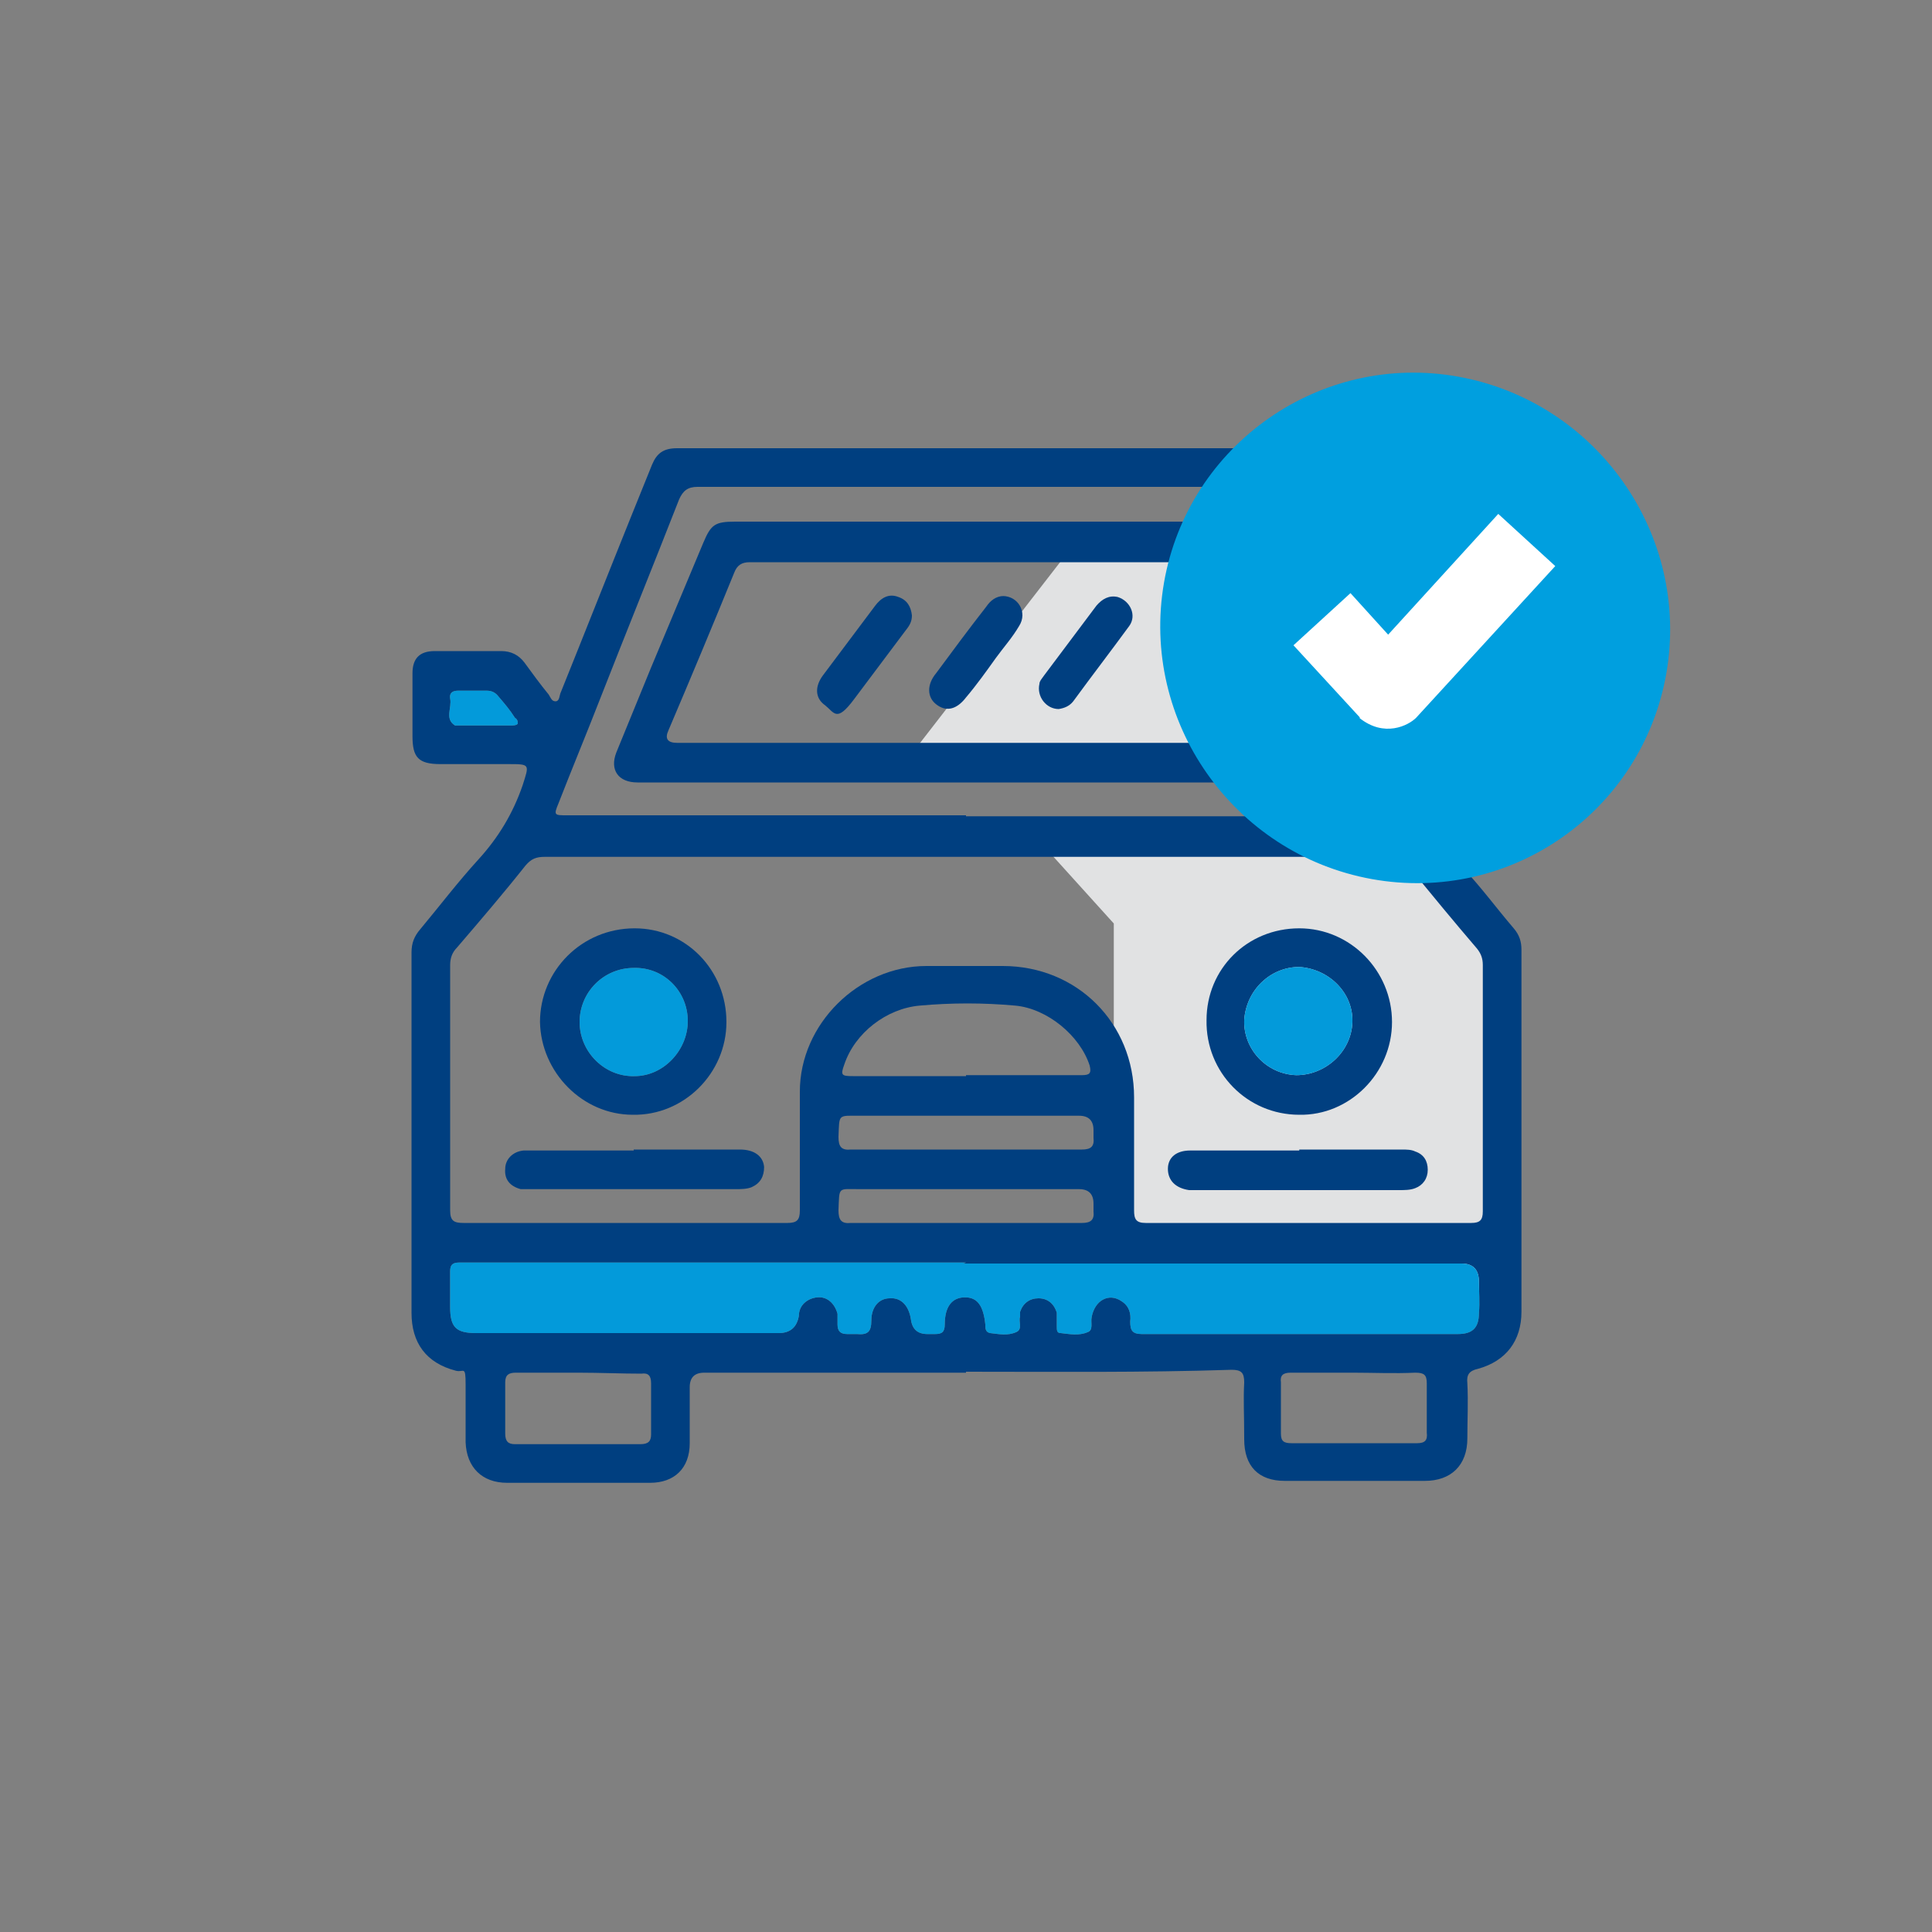 <?xml version="1.0" encoding="UTF-8"?>
<svg id="Capa_1" data-name="Capa 1" xmlns="http://www.w3.org/2000/svg" version="1.1" viewBox="0 0 200 200">
  <rect x="0" y="0" width="200" height="200" fill="#808080" stroke="none"/>
  <defs>
    <style>
      .cls-1 {
        fill: #e1e2e3;
      }

      .cls-1, .cls-2, .cls-3, .cls-4, .cls-5 {
        stroke-width: 0px;
      }

      .cls-2 {
        fill: #039ada;
      }

      .cls-3 {
        fill: #003f80;
      }

      .cls-4 {
        fill: #009fdf;
      }

      .cls-5 {
        fill: #fff;
      }
    </style>
  </defs>
  <g id="oQvsCA">
    <polygon class="cls-1" points="110.9 56.7 94.4 78 132.5 78 123.8 54.1 110.9 56.7"/>
    <polygon class="cls-1" points="154.9 133.7 115.3 133.7 115.3 95.6 108.7 88.3 145.2 88.3 154.9 97.8 154.9 133.7"/>
    <g>
      <path class="cls-3" d="M100,142.1h-27.1q-1.5,0-1.5,1.5v5.8c0,2.6-1.6,4.1-4.1,4.1h-14.8c-2.6,0-4.2-1.6-4.3-4.2,0-2,0-4,0-6s-.2-1.2-1-1.4c-3.1-.8-4.6-2.9-4.6-6v-37.3c0-1,.3-1.7.9-2.4,2-2.4,3.9-4.9,6-7.2,2.1-2.3,3.6-4.8,4.6-7.7.7-2.2.8-2.2-1.5-2.2h-7c-2.3,0-2.9-.7-2.9-2.9v-6.5c0-1.5.7-2.3,2.3-2.3h6.9c1,0,1.8.4,2.4,1.2.8,1.1,1.6,2.2,2.5,3.3.2.3.3.7.7.7s.4-.5.5-.8c2.5-6.2,4.9-12.3,7.4-18.5.7-1.7,1.4-3.5,2.1-5.2.5-1.2,1.2-1.7,2.6-1.7h60.2c1.5,0,2.2.8,2.7,2.1,3,7.6,6.1,15.2,9.1,22.8.2.5.2,1.2.7,1.3.5,0,.7-.7,1-1.1,3.8-4.9,2-3.9,8.1-4h3.6c1.3,0,2,.8,2,2v7.5c0,1.2-.6,1.8-1.8,2-.5,0-1,0-1.6,0h-7.8c-.9,0-1,.2-.7,1,1.2,3.7,3.1,6.9,5.8,9.8,1.9,2,3.5,4.2,5.3,6.3.6.7.8,1.4.8,2.2v37.5c0,3-1.6,5.1-4.5,5.9-.9.2-1.2.6-1.1,1.5.1,1.9,0,3.8,0,5.7,0,2.8-1.7,4.4-4.4,4.4h-14.5c-2.7,0-4.2-1.5-4.2-4.3s-.1-4,0-5.9c0-1-.3-1.3-1.3-1.3-9.3.3-18.4.2-27.5.2ZM100.1,88.7h-43.7c-.9,0-1.4.2-2,.9-2.3,2.9-4.7,5.7-7.1,8.5-.5.5-.7,1.1-.7,1.8v25.4c0,1.1.4,1.3,1.4,1.3h33.5c1,0,1.3-.3,1.3-1.3,0-4.1,0-8.2,0-12.3,0-7,6.1-13,13.1-13h7.9c7.7,0,13.6,5.9,13.6,13.6v11.7c0,.9.2,1.3,1.2,1.3h33.7c.9,0,1.2-.3,1.2-1.2v-25.5c0-.7-.2-1.2-.6-1.7-2.4-2.8-4.7-5.6-7-8.4-.6-.8-1.3-1.1-2.3-1.1-14.6,0-29,0-43.5,0ZM100,84.5h41.2q1.7,0,1-1.6c-4.2-10.4-8.3-20.8-12.4-31.2-.4-.9-.9-1.3-1.9-1.3h-55.7c-1,0-1.5.4-1.9,1.3-2.7,6.9-5.5,13.8-8.2,20.7-1.4,3.6-2.9,7.2-4.3,10.8-.5,1.2-.4,1.2.9,1.2h.9c13.4,0,26.9,0,40.4,0ZM100,130.7h-52.5c-.7,0-.9.3-.9.9v3.7c0,2.1.6,2.7,2.7,2.7h31.3q1.8,0,2.1-1.8c0-1.1.9-1.8,1.9-1.9,1-.1,1.8.6,2.1,1.7,0,.4,0,.7,0,1.1,0,.7.3,1,1,1h1c1.1.1,1.5-.2,1.5-1.4,0-1.4.8-2.3,1.9-2.3,1.2-.1,2,.8,2.2,2.2q.2,1.5,1.7,1.5h.8c.7,0,1-.2,1-1,0-1.9.8-2.8,2.1-2.8s1.9.9,2.1,2.8c0,.4,0,.8.5.9.9.1,1.8.3,2.7-.1.7-.3.2-1.1.4-1.6,0-.2,0-.4,0-.5.3-.9,1-1.4,1.9-1.4s1.6.5,1.9,1.5c0,.5,0,1,0,1.4s0,.7.4.7c.9.1,1.9.3,2.8-.1.6-.2.3-1,.4-1.5.3-1.8,1.8-2.6,3.1-1.7.8.5,1,1.3.9,2.1,0,.9.2,1.3,1.2,1.3h32.7c1.5,0,2.2-.6,2.2-2.2.1-1.1,0-2.2,0-3.2q0-1.9-1.8-1.9c-17.2,0-34.4,0-51.6,0ZM100,111.3h12c.8,0,1-.2.8-1-1-3.1-4.4-5.9-7.7-6.2-3.3-.3-6.6-.3-9.9,0-3.4.3-6.7,2.8-7.8,6.1-.4,1.1-.3,1.2.9,1.2,3.8,0,7.8,0,11.7,0ZM140.1,142.1h-6.5c-.8,0-1.1.3-1,1v5.3c0,.8.3,1,1.1,1h13c.8,0,1.1-.3,1-1.1v-5.1c0-.9-.3-1.1-1.2-1.1-2.2.1-4.3,0-6.4,0ZM59.9,142.1h-6.5c-.7,0-1.1.2-1.1,1v5.3c0,.8.3,1.1,1,1.1h13c.8,0,1.1-.3,1.1-1v-5.3c0-.8-.3-1.1-1-1-2.1,0-4.3-.1-6.5-.1ZM100,119h12c.9,0,1.3-.3,1.2-1.2v-.8q0-1.5-1.5-1.5h-22.7c-2.3,0-2.1-.2-2.2,2.2,0,1,.3,1.4,1.3,1.3,4,0,7.9,0,11.9,0ZM100,126.6h12c.9,0,1.3-.3,1.2-1.2v-.8q0-1.5-1.5-1.5h-22.7c-2.3,0-2.1-.3-2.2,2.2,0,1,.3,1.4,1.3,1.3h11.9ZM149.8,75.1h2.8c.5,0,.9-.2.8-.8-.2-1,.6-2.1-.5-2.9-.1,0-.2,0-.3,0h-3.1c-.5,0-.8.2-1,.5-.6.8-1.2,1.6-1.8,2.4-.4.5-.2.7.4.7.8.1,1.7.1,2.7.1ZM50.2,75.1h2.7c.2,0,.6,0,.7-.2,0-.2,0-.4-.3-.6-.5-.8-1.1-1.5-1.7-2.2-.3-.4-.7-.6-1.2-.6h-3c-.5,0-.9.2-.8.8.2,1-.6,2.1.5,2.8.2,0,.4,0,.7,0,.8,0,1.6,0,2.4,0Z"/>
      <path class="cls-3" d="M134.5,96.1c5.3,0,9.6,4.4,9.6,9.7s-4.4,9.7-9.6,9.6c-5.4,0-9.7-4.4-9.6-9.8,0-5.3,4.2-9.5,9.6-9.5ZM128.8,105.6c-.1,3,2.3,5.6,5.4,5.7,3,0,5.7-2.4,5.8-5.5.1-3-2.4-5.5-5.5-5.7-3,0-5.5,2.4-5.7,5.5Z"/>
      <path class="cls-3" d="M75.2,105.8c0,5.3-4.4,9.7-9.7,9.6-5.2,0-9.5-4.4-9.6-9.6,0-5.3,4.3-9.7,9.8-9.7,5.3,0,9.5,4.3,9.5,9.7ZM71.2,105.7c0-3.1-2.5-5.6-5.6-5.5-3.1,0-5.6,2.5-5.6,5.6s2.6,5.7,5.7,5.6c3,0,5.5-2.7,5.5-5.7Z"/>
      <path class="cls-3" d="M65.6,119h11c1.5,0,2.4.7,2.5,1.8,0,1-.4,1.7-1.3,2.1-.5.2-1.1.2-1.7.2h-20.8c-.5,0-1,0-1.4,0-1.1-.3-1.7-1-1.6-2.1,0-1,.8-1.8,1.9-1.9.7,0,1.3,0,2,0h9.4Z"/>
      <path class="cls-3" d="M134.5,119h10.6c.5,0,1,0,1.4.2.9.3,1.3,1,1.3,1.9s-.5,1.6-1.3,1.9c-.5.2-1.1.2-1.7.2h-21.7c-1.4-.2-2.2-1-2.2-2.2,0-1.2.9-1.9,2.3-1.9,3.8,0,7.5,0,11.3,0h0Z"/>
      <path class="cls-3" d="M99.9,81h-33.9c-2,0-2.9-1.3-2.2-3.1,1.2-2.9,2.4-5.9,3.6-8.8,1.8-4.3,3.6-8.6,5.4-12.9.8-1.9,1.2-2.2,3.3-2.2h47.7c2.1,0,2.5.3,3.3,2.2,2.9,7,5.8,14,8.7,21,.2.5.5,1,.5,1.6.1,1.2-.6,2.1-1.8,2.2h-1.2c-11.1,0-22.2,0-33.4,0ZM100,76.9h30q1.3,0,.8-1.1c-2.3-5.5-4.6-11.1-6.9-16.6-.3-.8-.8-1-1.5-1h-44.8c-.8,0-1.3.3-1.6,1.1-2.2,5.4-4.5,10.9-6.8,16.3q-.6,1.3.9,1.3c10,0,19.9,0,29.9,0Z"/>
      <path class="cls-3" d="M94.4,63.7c0,.6-.2,1-.6,1.5-1.8,2.4-3.6,4.8-5.4,7.2s-2,1.4-3,.6c-1-.7-1.1-1.9-.2-3.1,1.8-2.4,3.6-4.8,5.4-7.2.6-.8,1.4-1.3,2.4-.9.9.3,1.3,1,1.4,1.9Z"/>
      <path class="cls-3" d="M103.8,61.7c1.6,0,2.6,1.7,1.7,3.1-.7,1.2-1.6,2.2-2.4,3.3-1,1.4-2,2.8-3.1,4.1-1,1.3-2.1,1.5-3.1.7-.9-.7-1-2,0-3.2,1.7-2.3,3.4-4.6,5.2-6.9.4-.6,1-1.1,1.8-1.1Z"/>
      <path class="cls-3" d="M109.6,73.4c-1.3,0-2.3-1.3-2-2.6,0-.3.3-.6.5-.9,1.8-2.4,3.6-4.8,5.4-7.2.6-.7,1.3-1.1,2.2-.9,1.3.4,2,1.9,1.2,3-1.9,2.6-3.9,5.2-5.8,7.8-.4.5-.9.7-1.5.8Z"/>
    </g>
    <path class="cls-2" d="M128.8,105.6c-.1,3,2.3,5.6,5.4,5.7,3,0,5.7-2.4,5.8-5.5.1-3-2.4-5.5-5.5-5.7-3,0-5.5,2.4-5.7,5.5Z"/>
    <path class="cls-2" d="M71.2,105.7c0-3.1-2.5-5.6-5.6-5.5-3.1,0-5.6,2.5-5.6,5.6s2.6,5.7,5.7,5.6c3,0,5.5-2.7,5.5-5.7Z"/>
    <path class="cls-2" d="M100,130.7h-52.5c-.7,0-.9.3-.9.9v3.7c0,2.1.6,2.7,2.7,2.7h31.3q1.8,0,2.1-1.8c0-1.1.9-1.8,1.9-1.9,1-.1,1.8.6,2.1,1.7,0,.4,0,.7,0,1.1,0,.7.3,1,1,1h1c1.1.1,1.5-.2,1.5-1.4,0-1.4.8-2.3,1.9-2.3,1.2-.1,2,.8,2.2,2.2q.2,1.5,1.7,1.5h.8c.7,0,1-.2,1-1,0-1.9.8-2.8,2.1-2.8s1.9.9,2.1,2.8c0,.4,0,.8.5.9.9.1,1.8.3,2.7-.1.7-.3.2-1.1.4-1.6,0-.2,0-.4,0-.5.3-.9,1-1.4,1.9-1.4s1.6.5,1.9,1.5c0,.5,0,1,0,1.4s0,.7.4.7c.9.1,1.9.3,2.8-.1.6-.2.3-1,.4-1.5.3-1.8,1.8-2.6,3.1-1.7.8.5,1,1.3.9,2.1,0,.9.2,1.3,1.2,1.3h32.7c1.5,0,2.2-.6,2.2-2.2.1-1.1,0-2.2,0-3.2q0-1.9-1.8-1.9c-17.2,0-34.4,0-51.6,0Z"/>
    <path class="cls-2" d="M149.8,75.1h2.8c.5,0,.9-.2.8-.8-.2-1,.6-2.1-.5-2.9-.1,0-.2,0-.3,0h-3.1c-.5,0-.8.2-1,.5-.6.8-1.2,1.6-1.8,2.4-.4.5-.2.7.4.7.8.1,1.7.1,2.7.1Z"/>
    <path class="cls-2" d="M50.2,75.1h2.7c.2,0,.6,0,.7-.2,0-.2,0-.4-.3-.6-.5-.8-1.1-1.5-1.7-2.2-.3-.4-.7-.6-1.2-.6h-3c-.5,0-.9.2-.8.8.2,1-.6,2.1.5,2.8.2,0,.4,0,.7,0,.8,0,1.6,0,2.4,0Z"/>
  </g>
  <g>
    <path class="cls-4" d="M120.5,60.3c-2.5,14.4,7.2,28.1,21.5,30.7,14.4,2.6,28-7,30.5-21.3,2.5-14.4-7.2-28.1-21.5-30.7s-28,7-30.5,21.3h0Z"/>
    <path class="cls-5" d="M140.8,74.3l-6.9-7.5,5.9-5.4,3.9,4.3,11.4-12.5,5.9,5.4-14.4,15.7c-.8.8-3.3,2.1-5.9,0h0Z"/>
  </g>
</svg>